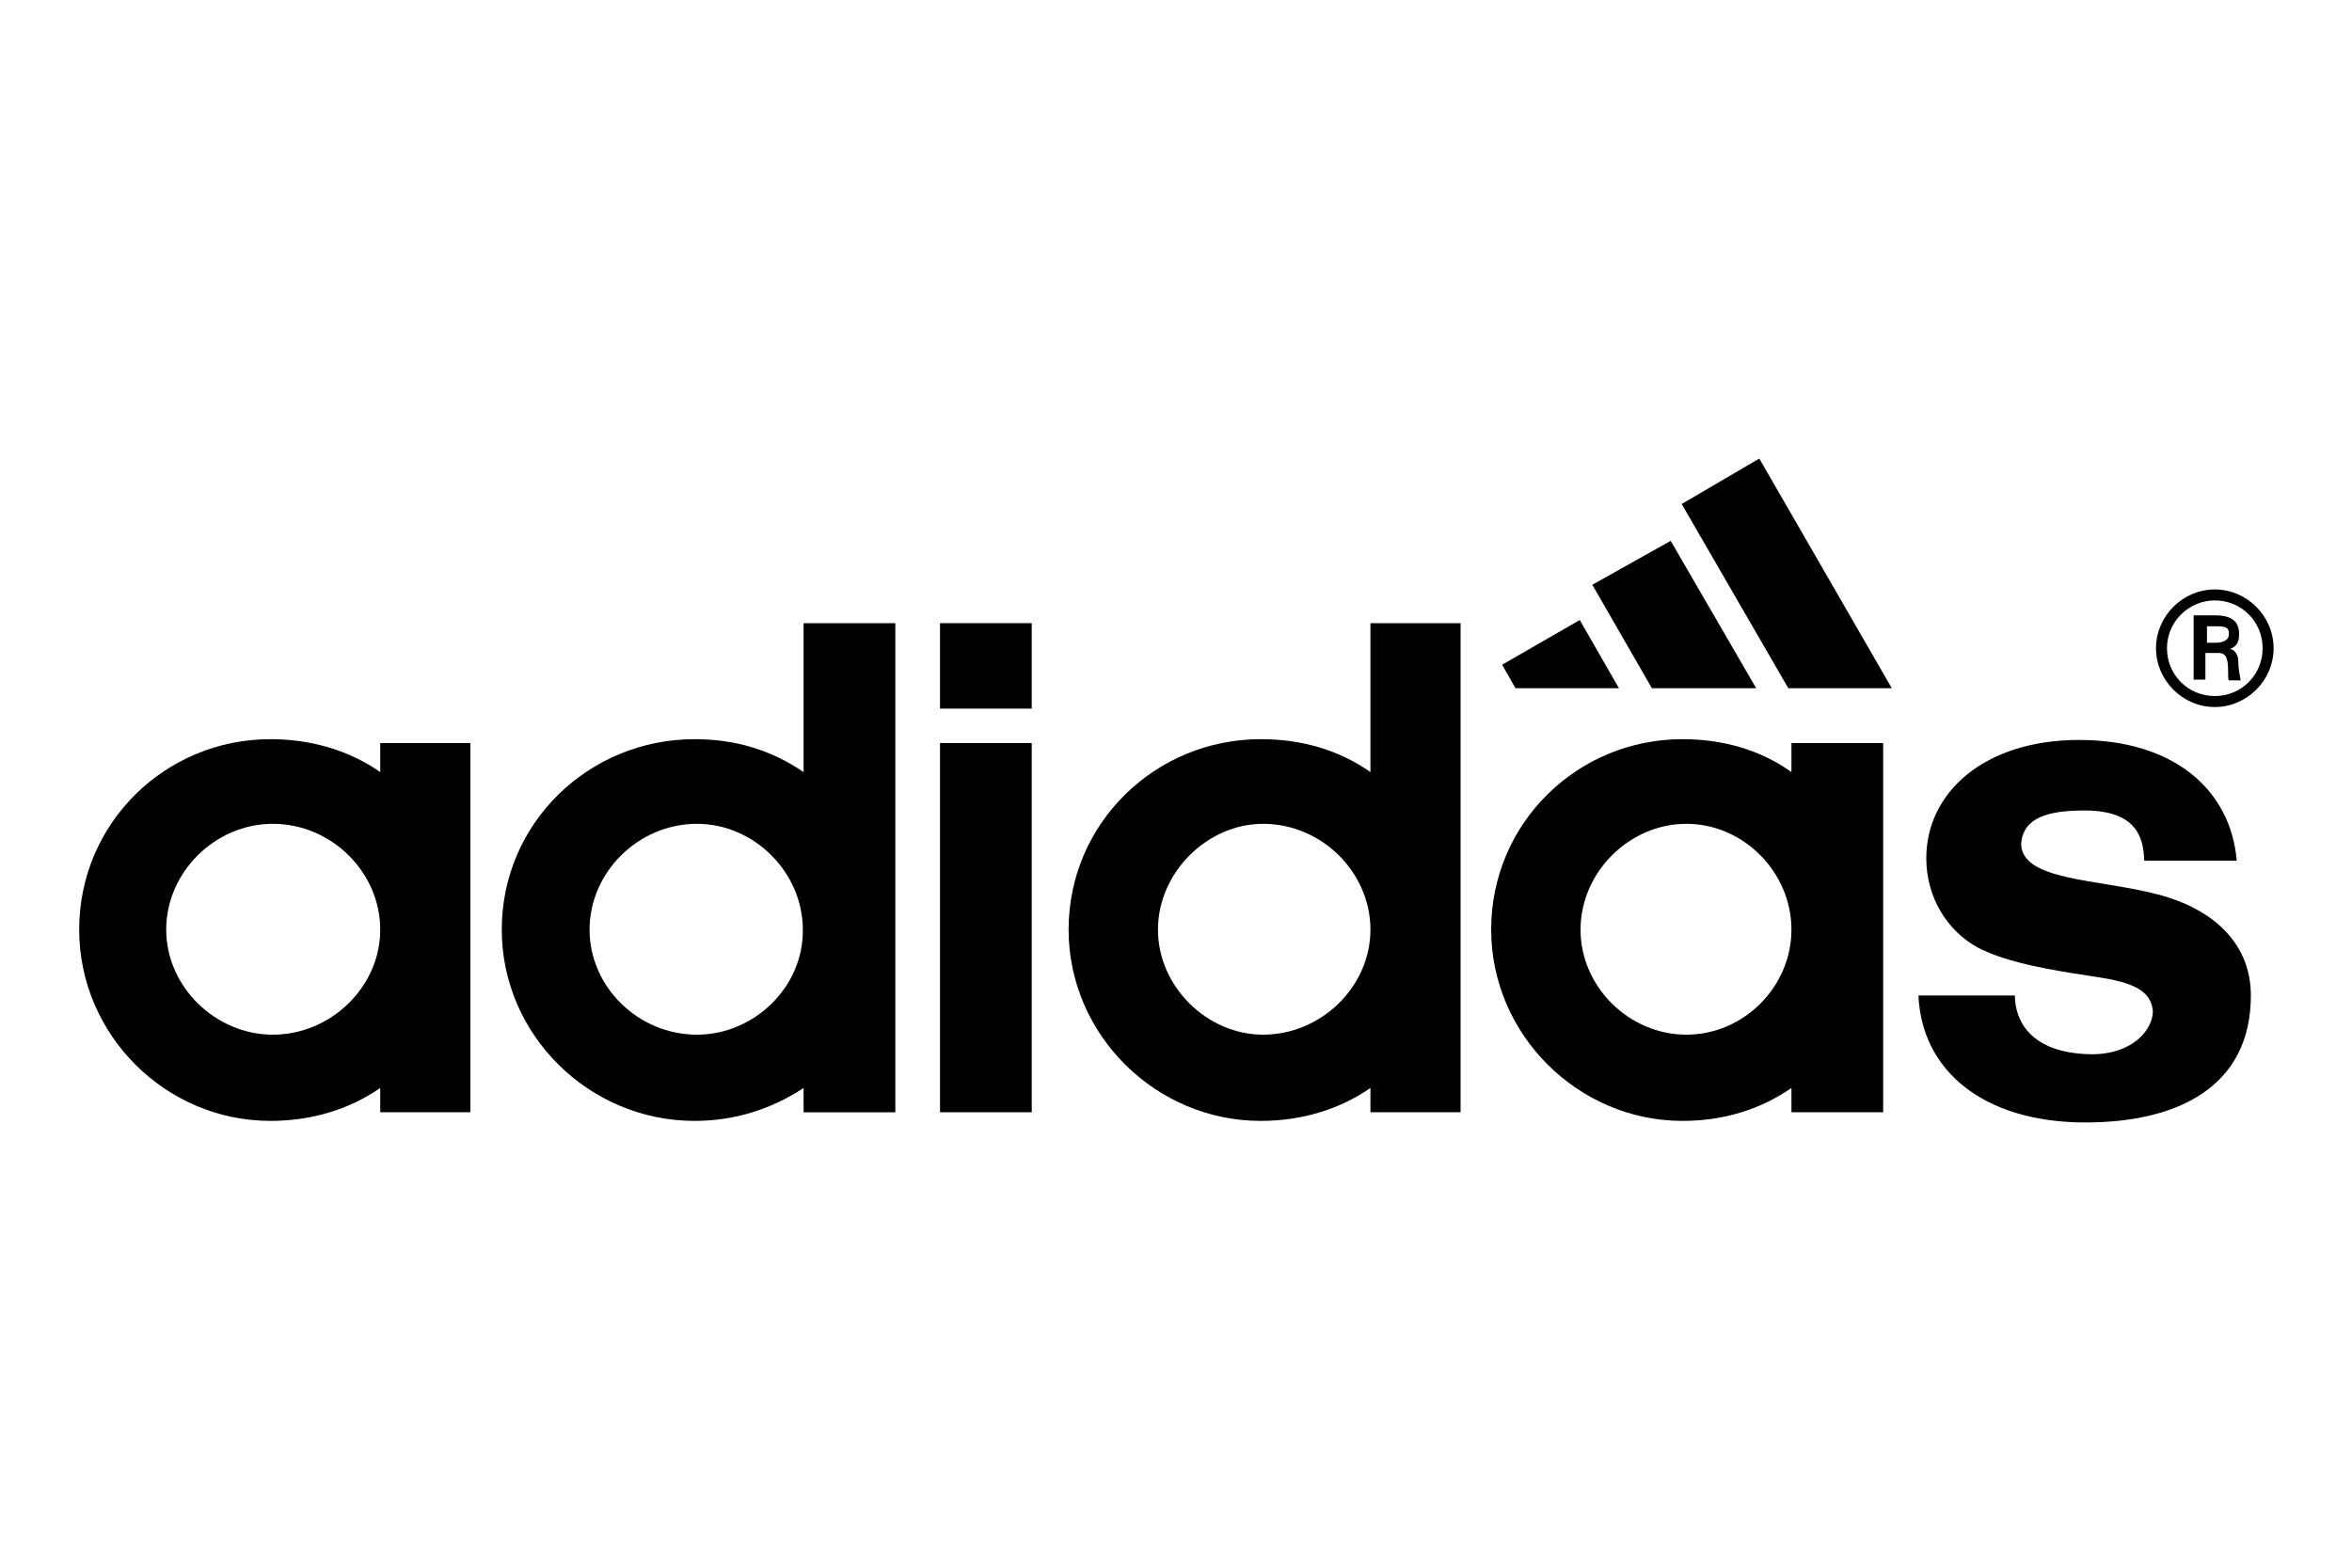 <?xml version="1.0" encoding="utf-8"?>
<!-- Generator: Adobe Illustrator 21.0.1, SVG Export Plug-In . SVG Version: 6.00 Build 0)  -->
<svg version="1.1" id="Calque_1" xmlns="http://www.w3.org/2000/svg" xmlns:xlink="http://www.w3.org/1999/xlink" x="0px" y="0px"
	 viewBox="0 0 300 200" style="enable-background:new 0 0 300 200;" xml:space="preserve">
<g>
	<g>
		<rect x="119.9" y="79.5" width="11.7" height="10.9"/>
		<rect x="119.9" y="94.8" width="11.7" height="47.1"/>
		<path d="M48.5,98.5c-4-2.8-8.9-4.2-14-4.2c-13.4,0-24.4,10.7-24.4,24.3c0,13.4,11,24.4,24.4,24.4c5.3,0,10.1-1.5,14-4.2v3.1H60
			V94.8H48.5V98.5z M34.8,132c-7.3,0-13.6-6.1-13.6-13.4c0-7.3,6.2-13.5,13.6-13.5c7.5,0,13.7,6.2,13.7,13.5
			C48.5,125.9,42.2,132,34.8,132z"/>
		<path d="M275.2,114.1c-7.6-2-17.4-1.7-17.4-6.5c0.3-3.3,3.4-4.2,8.1-4.2c7,0,7.5,3.9,7.6,6.4h11.8c-0.8-9.2-8.2-15.4-20.1-15.4
			c-12.1,0-19.5,6.7-19.5,15.1c0,5,2.7,9.3,6.6,11.4c3.1,1.6,7.3,2.5,12.3,3.3c5,0.8,9.7,1.1,10,4.8c0,2.3-2.5,5.5-7.8,5.5
			c-8-0.1-9.8-4.5-9.8-7.5h-12.3c0.4,9.5,8.2,16.2,21.3,16.2c11.7,0,21.1-4.5,21.1-16.2C287.1,120.5,282.5,116,275.2,114.1z"/>
		<path d="M228.5,98.5c-3.9-2.8-8.7-4.2-13.9-4.2c-13.4,0-24.4,10.7-24.4,24.3c0,13.4,11.1,24.4,24.4,24.4c5.3,0,10-1.5,13.9-4.2
			v3.1h11.7V94.8h-11.7V98.5z M215.1,132c-7.3,0-13.5-6.1-13.5-13.4c0-7.3,6.2-13.5,13.5-13.5c7.3,0,13.4,6.2,13.4,13.5
			C228.5,125.9,222.4,132,215.1,132z"/>
		<path d="M174.8,79.5v19c-4-2.8-8.7-4.2-14-4.2c-13.4,0-24.5,10.7-24.5,24.3c0,13.4,11.1,24.4,24.5,24.4c5.3,0,10.1-1.5,14-4.2v3.1
			h11.5V79.5H174.8z M161.1,132c-7.1,0-13.4-6.1-13.4-13.4c0-7.3,6.3-13.5,13.4-13.5c7.5,0,13.7,6.2,13.7,13.5
			C174.8,125.9,168.5,132,161.1,132z"/>
		<path d="M102.5,98.5c-4.1-2.8-8.7-4.2-13.9-4.2c-13.5,0-24.6,10.7-24.6,24.3C64,132,75.1,143,88.6,143c5.1,0,9.8-1.5,13.9-4.2v3.1
			h11.7V79.5h-11.7V98.5z M88.9,132c-7.5,0-13.7-6.1-13.7-13.4c0-7.3,6.2-13.5,13.7-13.5c7.3,0,13.5,6.2,13.5,13.5
			C102.5,125.9,96.2,132,88.9,132z"/>
		<path d="M282.5,90.2c4.1,0,7.5-3.4,7.5-7.5c0-4.1-3.4-7.5-7.5-7.5c-4.1,0-7.5,3.4-7.5,7.5C275,86.8,278.4,90.2,282.5,90.2z
			 M282.5,76.6c3.4,0,6.1,2.7,6.1,6.1c0,3.4-2.7,6.1-6.1,6.1c-3.4,0-6.1-2.7-6.1-6.1C276.4,79.3,279.2,76.6,282.5,76.6z"/>
		<path d="M281.4,83.3h1.6c1.1,0,1.2,1,1.2,2.6c0,0.3,0,0.8,0.1,0.9h1.5c-0.1-0.6-0.3-1.4-0.3-2.4c0-1-0.6-1.6-1.1-1.6
			c0.9-0.3,1.2-0.9,1.2-1.9c0-1.6-0.9-2.4-3.1-2.4h-2.7v8.2h1.5V83.3z M281.4,79.9h1.5c1.3,0,1.4,0.4,1.4,1c0,0.9-1,1.1-1.7,1.1
			h-1.1V79.9z"/>
	</g>
	<g>
		<polygon points="191.6,84.8 193.3,87.8 206.5,87.8 201.5,79.1 		"/>
		<polygon points="224.4,58.5 214.5,64.3 228.1,87.8 241.3,87.8 		"/>
		<polygon points="203.1,74.6 210.7,87.8 224,87.8 213.1,69 		"/>
	</g>
</g>
</svg>
